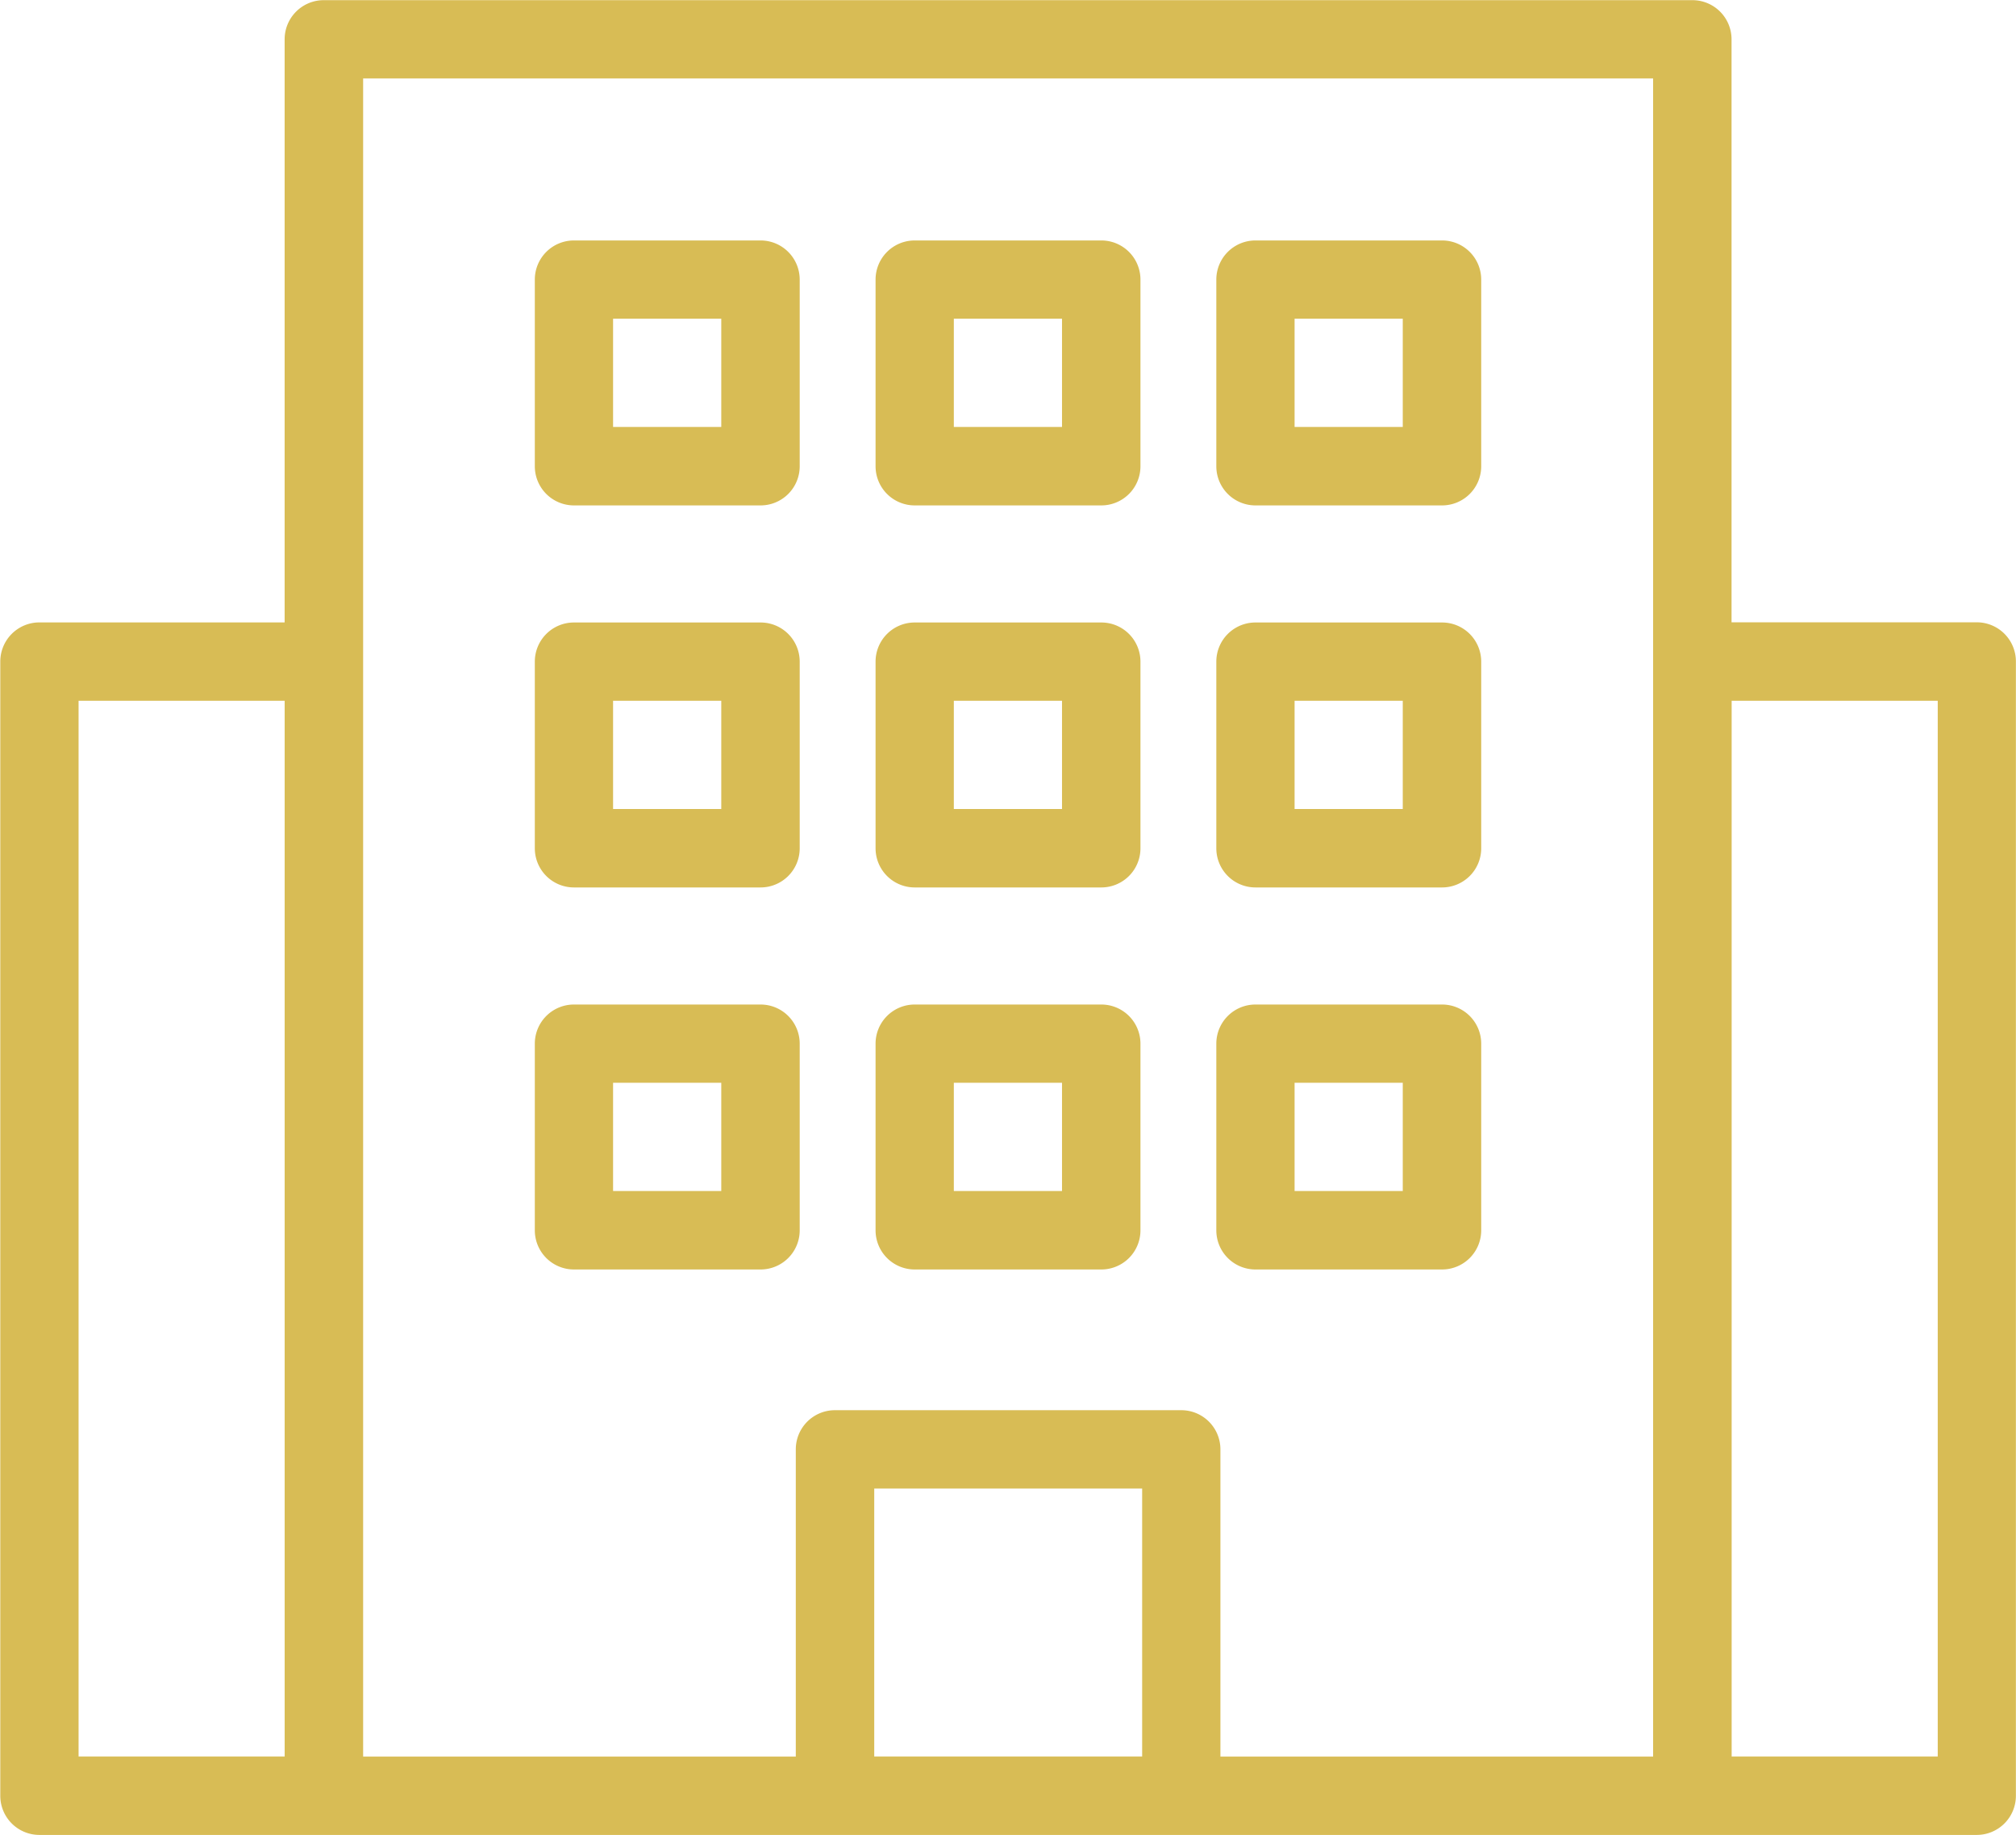 <svg xmlns="http://www.w3.org/2000/svg" width="77.279" height="70.324" viewBox="0 0 77.279 70.324">
  <g id="Group_3" data-name="Group 3" transform="translate(-1231.025 -237.894)">
    <path id="Path_7" data-name="Path 7" d="M1306.8,261.743h-9.4V239.4a1.5,1.5,0,0,0-1.5-1.5h-52.464a1.5,1.5,0,0,0-1.5,1.5v22.347h-9.4a1.5,1.5,0,0,0-1.5,1.5v43.468a1.5,1.5,0,0,0,1.5,1.5H1306.8a1.5,1.5,0,0,0,1.5-1.5V263.247A1.5,1.5,0,0,0,1306.8,261.743ZM1244.937,240.9h49.456v64.311h-16.586V293.438a1.5,1.5,0,0,0-1.5-1.5h-13.277a1.5,1.5,0,0,0-1.5,1.5v11.774h-16.585V240.9Zm-10.9,23.849h7.9v40.461h-7.9Zm30.5,40.461v-10.27h10.27v10.27Zm40.767,0h-7.9V264.75h7.9Z" transform="translate(0 0)" fill="#d8bc55"/>
    <path id="Path_8" data-name="Path 8" d="M1316.512,285.784h7.154a1.5,1.5,0,0,0,1.5-1.5v-7.154a1.5,1.5,0,0,0-1.5-1.5h-7.154a1.5,1.5,0,0,0-1.5,1.5v7.154A1.5,1.5,0,0,0,1316.512,285.784Zm1.5-7.154h4.147v4.148h-4.147Z" transform="translate(-63.486 -28.521)" fill="#d8bc55"/>
    <path id="Path_9" data-name="Path 9" d="M1423.551,285.784h7.154a1.5,1.5,0,0,0,1.5-1.5v-7.154a1.5,1.5,0,0,0-1.5-1.5h-7.154a1.5,1.5,0,0,0-1.5,1.5v7.154A1.5,1.5,0,0,0,1423.551,285.784Zm1.5-7.154h4.147v4.148h-4.147Z" transform="translate(-144.401 -28.521)" fill="#d8bc55"/>
    <path id="Path_10" data-name="Path 10" d="M1370.034,285.784h7.154a1.5,1.5,0,0,0,1.5-1.5v-7.154a1.5,1.5,0,0,0-1.5-1.5h-7.154a1.5,1.5,0,0,0-1.5,1.5v7.154A1.5,1.5,0,0,0,1370.034,285.784Zm1.5-7.154h4.147v4.148h-4.147Z" transform="translate(-103.946 -28.521)" fill="#d8bc55"/>
    <path id="Path_11" data-name="Path 11" d="M1316.512,345.775h7.154a1.5,1.5,0,0,0,1.5-1.5v-7.154a1.5,1.5,0,0,0-1.5-1.5h-7.154a1.5,1.5,0,0,0-1.5,1.5v7.154A1.5,1.5,0,0,0,1316.512,345.775Zm1.5-7.154h4.147v4.148h-4.147Z" transform="translate(-63.486 -73.871)" fill="#d8bc55"/>
    <path id="Path_12" data-name="Path 12" d="M1423.551,345.775h7.154a1.5,1.5,0,0,0,1.5-1.5v-7.154a1.5,1.5,0,0,0-1.5-1.5h-7.154a1.5,1.5,0,0,0-1.5,1.5v7.154A1.5,1.5,0,0,0,1423.551,345.775Zm1.5-7.154h4.147v4.148h-4.147Z" transform="translate(-144.401 -73.871)" fill="#d8bc55"/>
    <path id="Path_13" data-name="Path 13" d="M1370.034,345.775h7.154a1.5,1.5,0,0,0,1.5-1.5v-7.154a1.5,1.5,0,0,0-1.5-1.5h-7.154a1.5,1.5,0,0,0-1.5,1.5v7.154A1.5,1.5,0,0,0,1370.034,345.775Zm1.5-7.154h4.147v4.148h-4.147Z" transform="translate(-103.946 -73.871)" fill="#d8bc55"/>
    <path id="Path_14" data-name="Path 14" d="M1316.512,405.763h7.154a1.5,1.5,0,0,0,1.5-1.5v-7.154a1.5,1.5,0,0,0-1.5-1.5h-7.154a1.5,1.5,0,0,0-1.5,1.5v7.154A1.5,1.5,0,0,0,1316.512,405.763Zm1.5-7.155h4.147v4.148h-4.147Z" transform="translate(-63.486 -119.218)" fill="#d8bc55"/>
    <path id="Path_15" data-name="Path 15" d="M1423.551,405.763h7.154a1.5,1.5,0,0,0,1.5-1.5v-7.154a1.5,1.5,0,0,0-1.5-1.5h-7.154a1.5,1.5,0,0,0-1.5,1.5v7.154A1.5,1.5,0,0,0,1423.551,405.763Zm1.5-7.155h4.147v4.148h-4.147Z" transform="translate(-144.401 -119.218)" fill="#d8bc55"/>
    <path id="Path_16" data-name="Path 16" d="M1370.034,405.763h7.154a1.5,1.5,0,0,0,1.5-1.5v-7.154a1.5,1.5,0,0,0-1.5-1.5h-7.154a1.5,1.5,0,0,0-1.5,1.5v7.154A1.5,1.5,0,0,0,1370.034,405.763Zm1.5-7.155h4.147v4.148h-4.147Z" transform="translate(-103.946 -119.218)" fill="#d8bc55"/>
  </g>
</svg>
